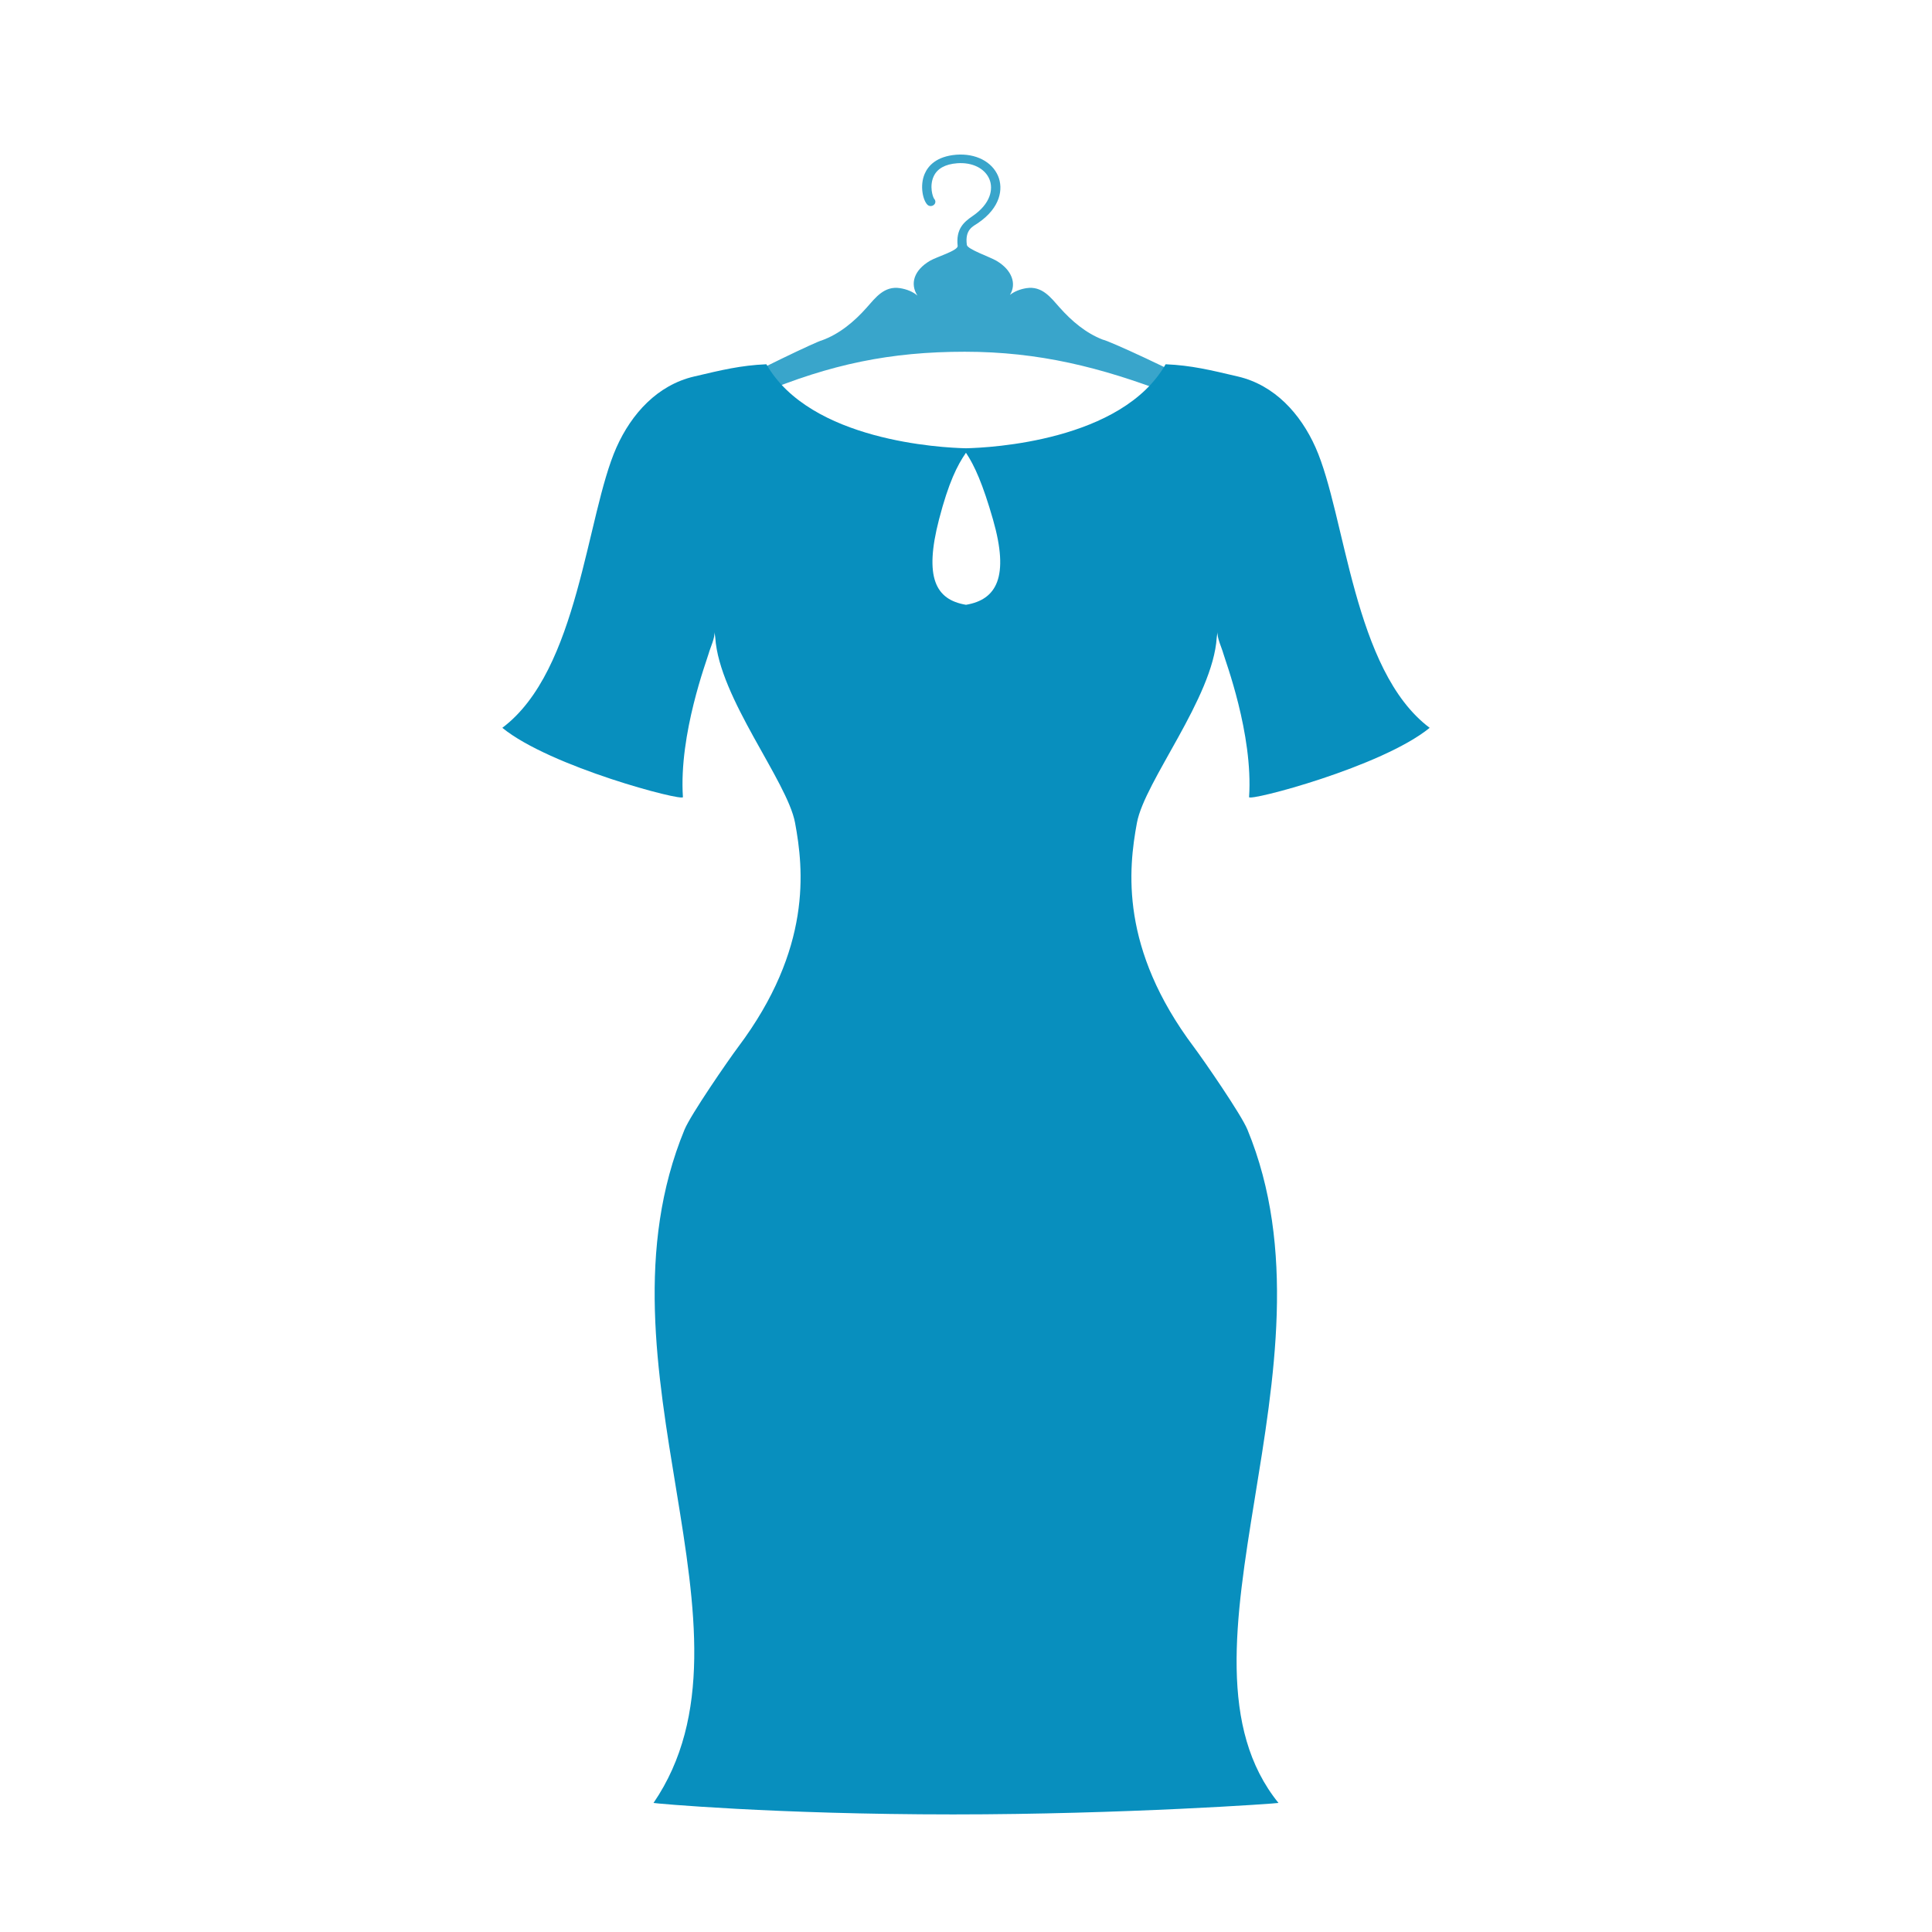 <svg width="50" height="50" viewBox="0 0 50 50" fill="none" xmlns="http://www.w3.org/2000/svg">
<path d="M33.097 11.445C33.056 11.062 31.501 10.216 31.306 10.106C30.441 9.616 28.687 8.813 28.54 8.79C28.097 8.619 27.731 8.303 27.43 7.966C27.2 7.708 26.973 7.391 26.56 7.458C26.401 7.484 26.252 7.542 26.137 7.632C26.315 7.343 26.19 6.987 25.79 6.75C25.618 6.648 25.038 6.452 25.022 6.339C24.967 5.94 25.18 5.861 25.31 5.773C25.899 5.372 25.966 4.883 25.832 4.559C25.675 4.183 25.25 3.966 24.75 4.004C24.229 4.046 24.017 4.297 23.93 4.5C23.799 4.808 23.886 5.184 24.001 5.298C24.045 5.342 24.117 5.344 24.166 5.304C24.216 5.265 24.221 5.195 24.179 5.149C24.141 5.107 24.046 4.819 24.163 4.565C24.255 4.364 24.459 4.249 24.771 4.225C25.162 4.195 25.488 4.356 25.606 4.638C25.708 4.886 25.647 5.268 25.166 5.595C24.931 5.755 24.738 5.936 24.784 6.364C24.797 6.486 24.236 6.648 24.066 6.75C23.652 6.994 23.546 7.345 23.743 7.65C23.625 7.548 23.465 7.485 23.296 7.458C22.882 7.391 22.655 7.708 22.425 7.966C22.113 8.317 21.728 8.645 21.261 8.812C21.16 8.828 19.498 9.616 18.63 10.106C18.153 10.375 17.674 10.645 17.236 10.973C17.098 11.075 16.731 11.279 16.706 11.469C16.618 12.132 17.534 11.329 17.681 11.234C18.299 10.837 18.979 10.476 19.655 10.193C21.496 9.422 23.053 9.103 24.968 9.103C26.883 9.103 28.485 9.503 30.281 10.193C30.854 10.413 31.403 10.697 31.933 11.005C32.14 11.125 32.784 11.729 33.037 11.561C33.084 11.531 33.102 11.491 33.097 11.445Z" fill="#088FBE" fill-opacity="0.8"/>
<path d="M25 15.652C24.209 15.52 23.914 14.942 24.301 13.446C24.55 12.486 24.774 12.042 24.999 11.717C25.221 12.049 25.435 12.526 25.699 13.446C26.125 14.932 25.792 15.519 25 15.652ZM32.283 29.233C32.123 28.843 31.151 27.436 30.897 27.097C28.983 24.547 29.2 22.496 29.424 21.293C29.626 20.21 31.391 18.06 31.489 16.498C31.492 16.45 31.505 16.401 31.512 16.353C31.489 16.497 31.62 16.767 31.657 16.905C31.702 17.076 32.435 18.997 32.326 20.629C32.318 20.747 35.762 19.847 37 18.836C35.017 17.349 34.828 13.339 34.046 11.579C33.657 10.706 32.984 9.965 32.037 9.744C31.33 9.578 30.836 9.456 30.166 9.427C29.032 11.414 25.628 11.588 25 11.601C24.372 11.588 20.968 11.414 19.834 9.427C19.164 9.456 18.67 9.578 17.963 9.744C17.016 9.965 16.343 10.706 15.954 11.579C15.172 13.339 14.982 17.349 13 18.836C14.238 19.847 17.682 20.747 17.674 20.629C17.565 18.997 18.298 17.076 18.343 16.905C18.38 16.767 18.511 16.497 18.488 16.353C18.495 16.401 18.508 16.45 18.511 16.498C18.609 18.06 20.374 20.21 20.576 21.293C20.8 22.496 21.017 24.547 19.103 27.097C18.849 27.436 17.878 28.843 17.716 29.233C15.179 35.379 19.959 42.199 16.913 46.66C16.921 46.671 20.057 46.957 24.666 46.957C29.088 46.957 33.079 46.672 33.087 46.66C29.973 42.814 34.821 35.379 32.283 29.233Z" fill="#088FBE"/>
</svg>
